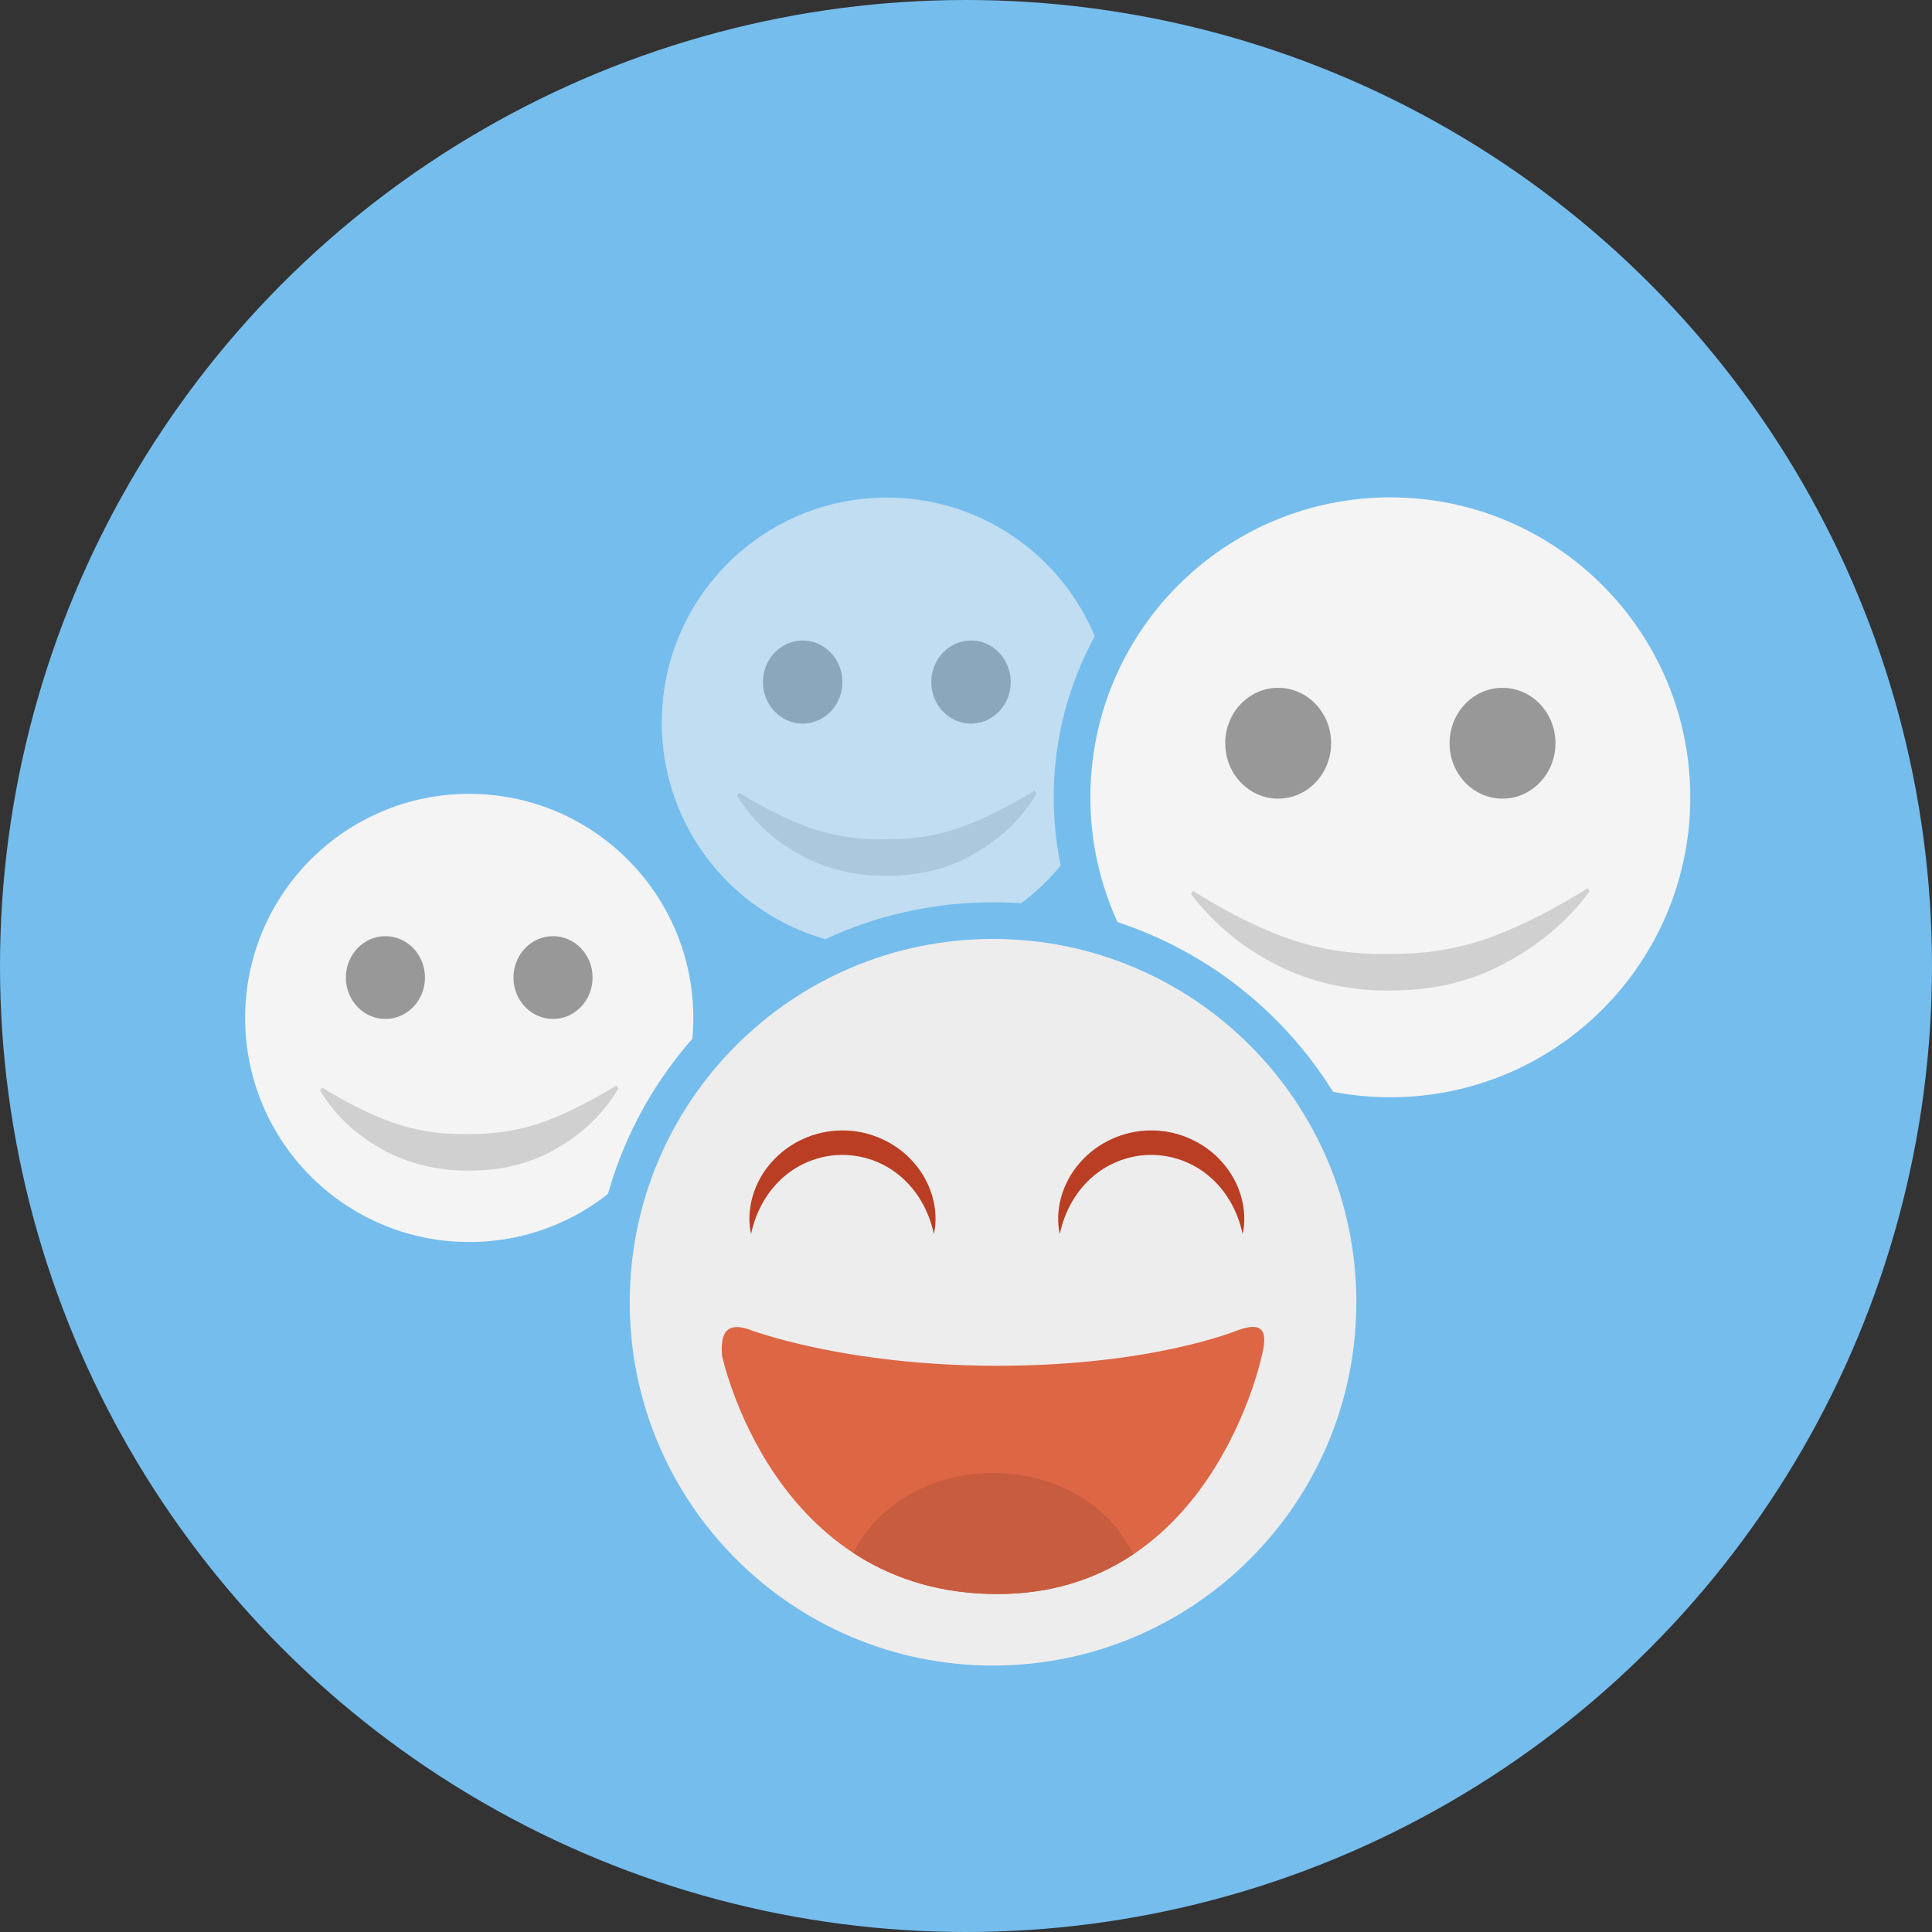 <?xml version="1.0" encoding="utf-8"?>
<!-- Generator: Adobe Illustrator 15.1.0, SVG Export Plug-In . SVG Version: 6.00 Build 0)  -->
<!DOCTYPE svg PUBLIC "-//W3C//DTD SVG 1.1//EN" "http://www.w3.org/Graphics/SVG/1.1/DTD/svg11.dtd">
<svg version="1.1" id="Layer_1" xmlns="http://www.w3.org/2000/svg" xmlns:xlink="http://www.w3.org/1999/xlink" x="0px" y="0px"
	 width="158.086px" height="158.086px" viewBox="0 0 158.086 158.086" enable-background="new 0 0 158.086 158.086"
	 xml:space="preserve">
<rect x="0" y="0" width="158.086" height="158.086" fill="#333333" stroke="none"/>
<g id="Layer_2">
	<circle fill="#75BDED" cx="79.043" cy="79.043" r="79.043"/>
</g>
<g id="Layer_7">
	<g>
		<circle fill="#F4F4F4" cx="38.394" cy="83.293" r="18.336"/>
		<ellipse fill="#989898" cx="31.537" cy="79.989" rx="3.237" ry="3.387"/>
		<g>
			<path fill="#D0D0D0" d="M50.598,89.076c-1.236,2.081-2.96,3.708-5.067,4.9c-1.039,0.633-2.214,1.07-3.435,1.392
				c-1.222,0.301-2.507,0.418-3.658,0.418c-2.358,0.05-5-0.525-7.113-1.713c-2.139-1.167-3.884-2.78-5.135-4.835l0.164-0.252
				c1.836,1.13,3.747,2.146,5.763,2.859c2.019,0.717,4.152,1.008,6.294,0.945c2.146,0.025,4.265-0.313,6.273-1.068
				c2.005-0.75,3.908-1.777,5.751-2.898L50.598,89.076z"/>
		</g>
		<ellipse fill="#989898" cx="45.251" cy="79.989" rx="3.237" ry="3.387"/>
	</g>
	<g opacity="0.59">
		<circle fill="#F4F4F4" cx="72.566" cy="59.128" r="18.416"/>
		<ellipse fill="#989898" cx="65.679" cy="55.809" rx="3.251" ry="3.401"/>
		<g>
			<path fill="#D0D0D0" d="M84.82,64.935c-1.243,2.085-2.977,3.718-5.092,4.913c-1.043,0.636-2.223,1.074-3.449,1.396
				c-1.227,0.301-2.517,0.418-3.672,0.418c-2.364,0.051-5.018-0.525-7.139-1.715c-2.148-1.17-3.901-2.788-5.16-4.848l0.164-0.251
				c1.844,1.134,3.763,2.156,5.787,2.873c2.028,0.72,4.17,1.011,6.322,0.948c2.155,0.026,4.284-0.313,6.3-1.074
				c2.015-0.753,3.925-1.784,5.775-2.912L84.82,64.935z"/>
		</g>
		<ellipse fill="#989898" cx="79.453" cy="55.809" rx="3.251" ry="3.401"/>
	</g>
	<g>
		<g>
			<path fill="#F4F4F4" d="M113.764,91.283c-14.359,0-26.043-11.684-26.043-26.043c0-14.36,11.684-26.043,26.043-26.043
				c14.36,0,26.043,11.683,26.043,26.043C139.807,79.6,128.125,91.283,113.764,91.283z"/>
			<path fill="#75BDED" d="M113.764,40.697c13.557,0,24.543,10.989,24.543,24.543c0,13.555-10.986,24.543-24.543,24.543
				c-13.553,0-24.543-10.988-24.543-24.543C89.221,51.686,100.211,40.697,113.764,40.697 M113.764,37.697
				c-15.188,0-27.543,12.354-27.543,27.543c0,15.188,12.355,27.543,27.543,27.543c15.188,0,27.543-12.355,27.543-27.543
				C141.307,50.052,128.952,37.697,113.764,37.697L113.764,37.697z"/>
		</g>
		<ellipse fill="#989898" cx="104.586" cy="60.815" rx="4.332" ry="4.534"/>
		<g>
			<path fill="#D0D0D0" d="M130.073,72.936c-1.851,2.478-4.22,4.466-7.013,5.917c-1.383,0.763-2.91,1.302-4.492,1.687
				c-1.584,0.364-3.235,0.506-4.754,0.507c-3.086,0.064-6.469-0.613-9.271-2.053c-2.831-1.414-5.222-3.385-7.086-5.84l0.164-0.251
				c2.45,1.529,5.006,2.905,7.713,3.865c2.709,0.968,5.579,1.363,8.455,1.285c2.879,0.032,5.731-0.431,8.425-1.453
				c2.692-1.008,5.237-2.395,7.696-3.916L130.073,72.936z"/>
		</g>
		<ellipse fill="#989898" cx="122.943" cy="60.815" rx="4.332" ry="4.534"/>
	</g>
	<g>
		<path fill="#EDEDED" d="M81.255,137.783c-17.219,0-31.228-14.008-31.228-31.227s14.009-31.228,31.228-31.228
			c17.22,0,31.228,14.009,31.228,31.228S98.475,137.783,81.255,137.783z"/>
		<path fill="#75BDED" d="M81.255,76.829c16.417,0,29.728,13.31,29.728,29.728s-13.311,29.727-29.728,29.727
			c-16.418,0-29.728-13.309-29.728-29.727C51.528,90.139,64.837,76.829,81.255,76.829 M81.255,73.829
			c-18.046,0-32.728,14.682-32.728,32.728c0,18.045,14.682,32.727,32.728,32.727s32.728-14.682,32.728-32.727
			C113.982,88.511,99.301,73.829,81.255,73.829L81.255,73.829z"/>
	</g>
	<g>
		<path fill="#B93E24" d="M61.454,100.982c-0.433-1.967,0.202-4.219,1.641-5.84c1.425-1.645,3.59-2.66,5.865-2.642
			c2.174-0.021,4.413,0.995,5.817,2.64c1.439,1.62,2.074,3.875,1.639,5.842c-0.417-1.959-1.396-3.598-2.743-4.738
			c-1.358-1.145-3.014-1.741-4.764-1.744c-1.649-0.001-3.378,0.6-4.715,1.741C62.846,97.383,61.868,99.023,61.454,100.982z"/>
	</g>
	<g>
		<path fill="#B93E24" d="M86.717,100.982c-0.433-1.967,0.203-4.219,1.643-5.84c1.426-1.645,3.59-2.66,5.865-2.642
			c2.174-0.021,4.412,0.995,5.815,2.64c1.44,1.62,2.073,3.875,1.64,5.842c-0.416-1.959-1.396-3.598-2.742-4.738
			c-1.358-1.145-3.016-1.741-4.765-1.744c-1.649-0.001-3.378,0.6-4.716,1.742C88.109,97.383,87.131,99.023,86.717,100.982z"/>
	</g>
	<path fill="#DD6644" d="M101.271,108.85c1.744-0.631,2.586-0.264,1.99,2.012c0,0-4.007,19.564-21.632,19.57
		c-18.449,0.008-22.549-19.509-22.549-19.509c-0.151-1.944,0.439-2.735,2.197-2.146c0,0,7.671,2.978,20.359,2.978
		C94.325,111.755,101.271,108.85,101.271,108.85z"/>
	<g>
		<g>
			<defs>
				<path id="SVGID_1_" d="M101.271,108.85c1.744-0.631,2.586-0.264,1.99,2.012c0,0-4.007,19.564-21.632,19.57
					c-18.449,0.008-22.549-19.509-22.549-19.509c-0.151-1.944,0.439-2.735,2.197-2.146c0,0,7.671,2.978,20.359,2.978
					C94.325,111.755,101.271,108.85,101.271,108.85z"/>
			</defs>
			<clipPath id="SVGID_2_">
				<use xlink:href="#SVGID_1_"  overflow="visible"/>
			</clipPath>
			<ellipse clip-path="url(#SVGID_2_)" fill="#C85C3E" cx="81.253" cy="131.028" rx="12.319" ry="10.503"/>
		</g>
	</g>
</g>
</svg>

